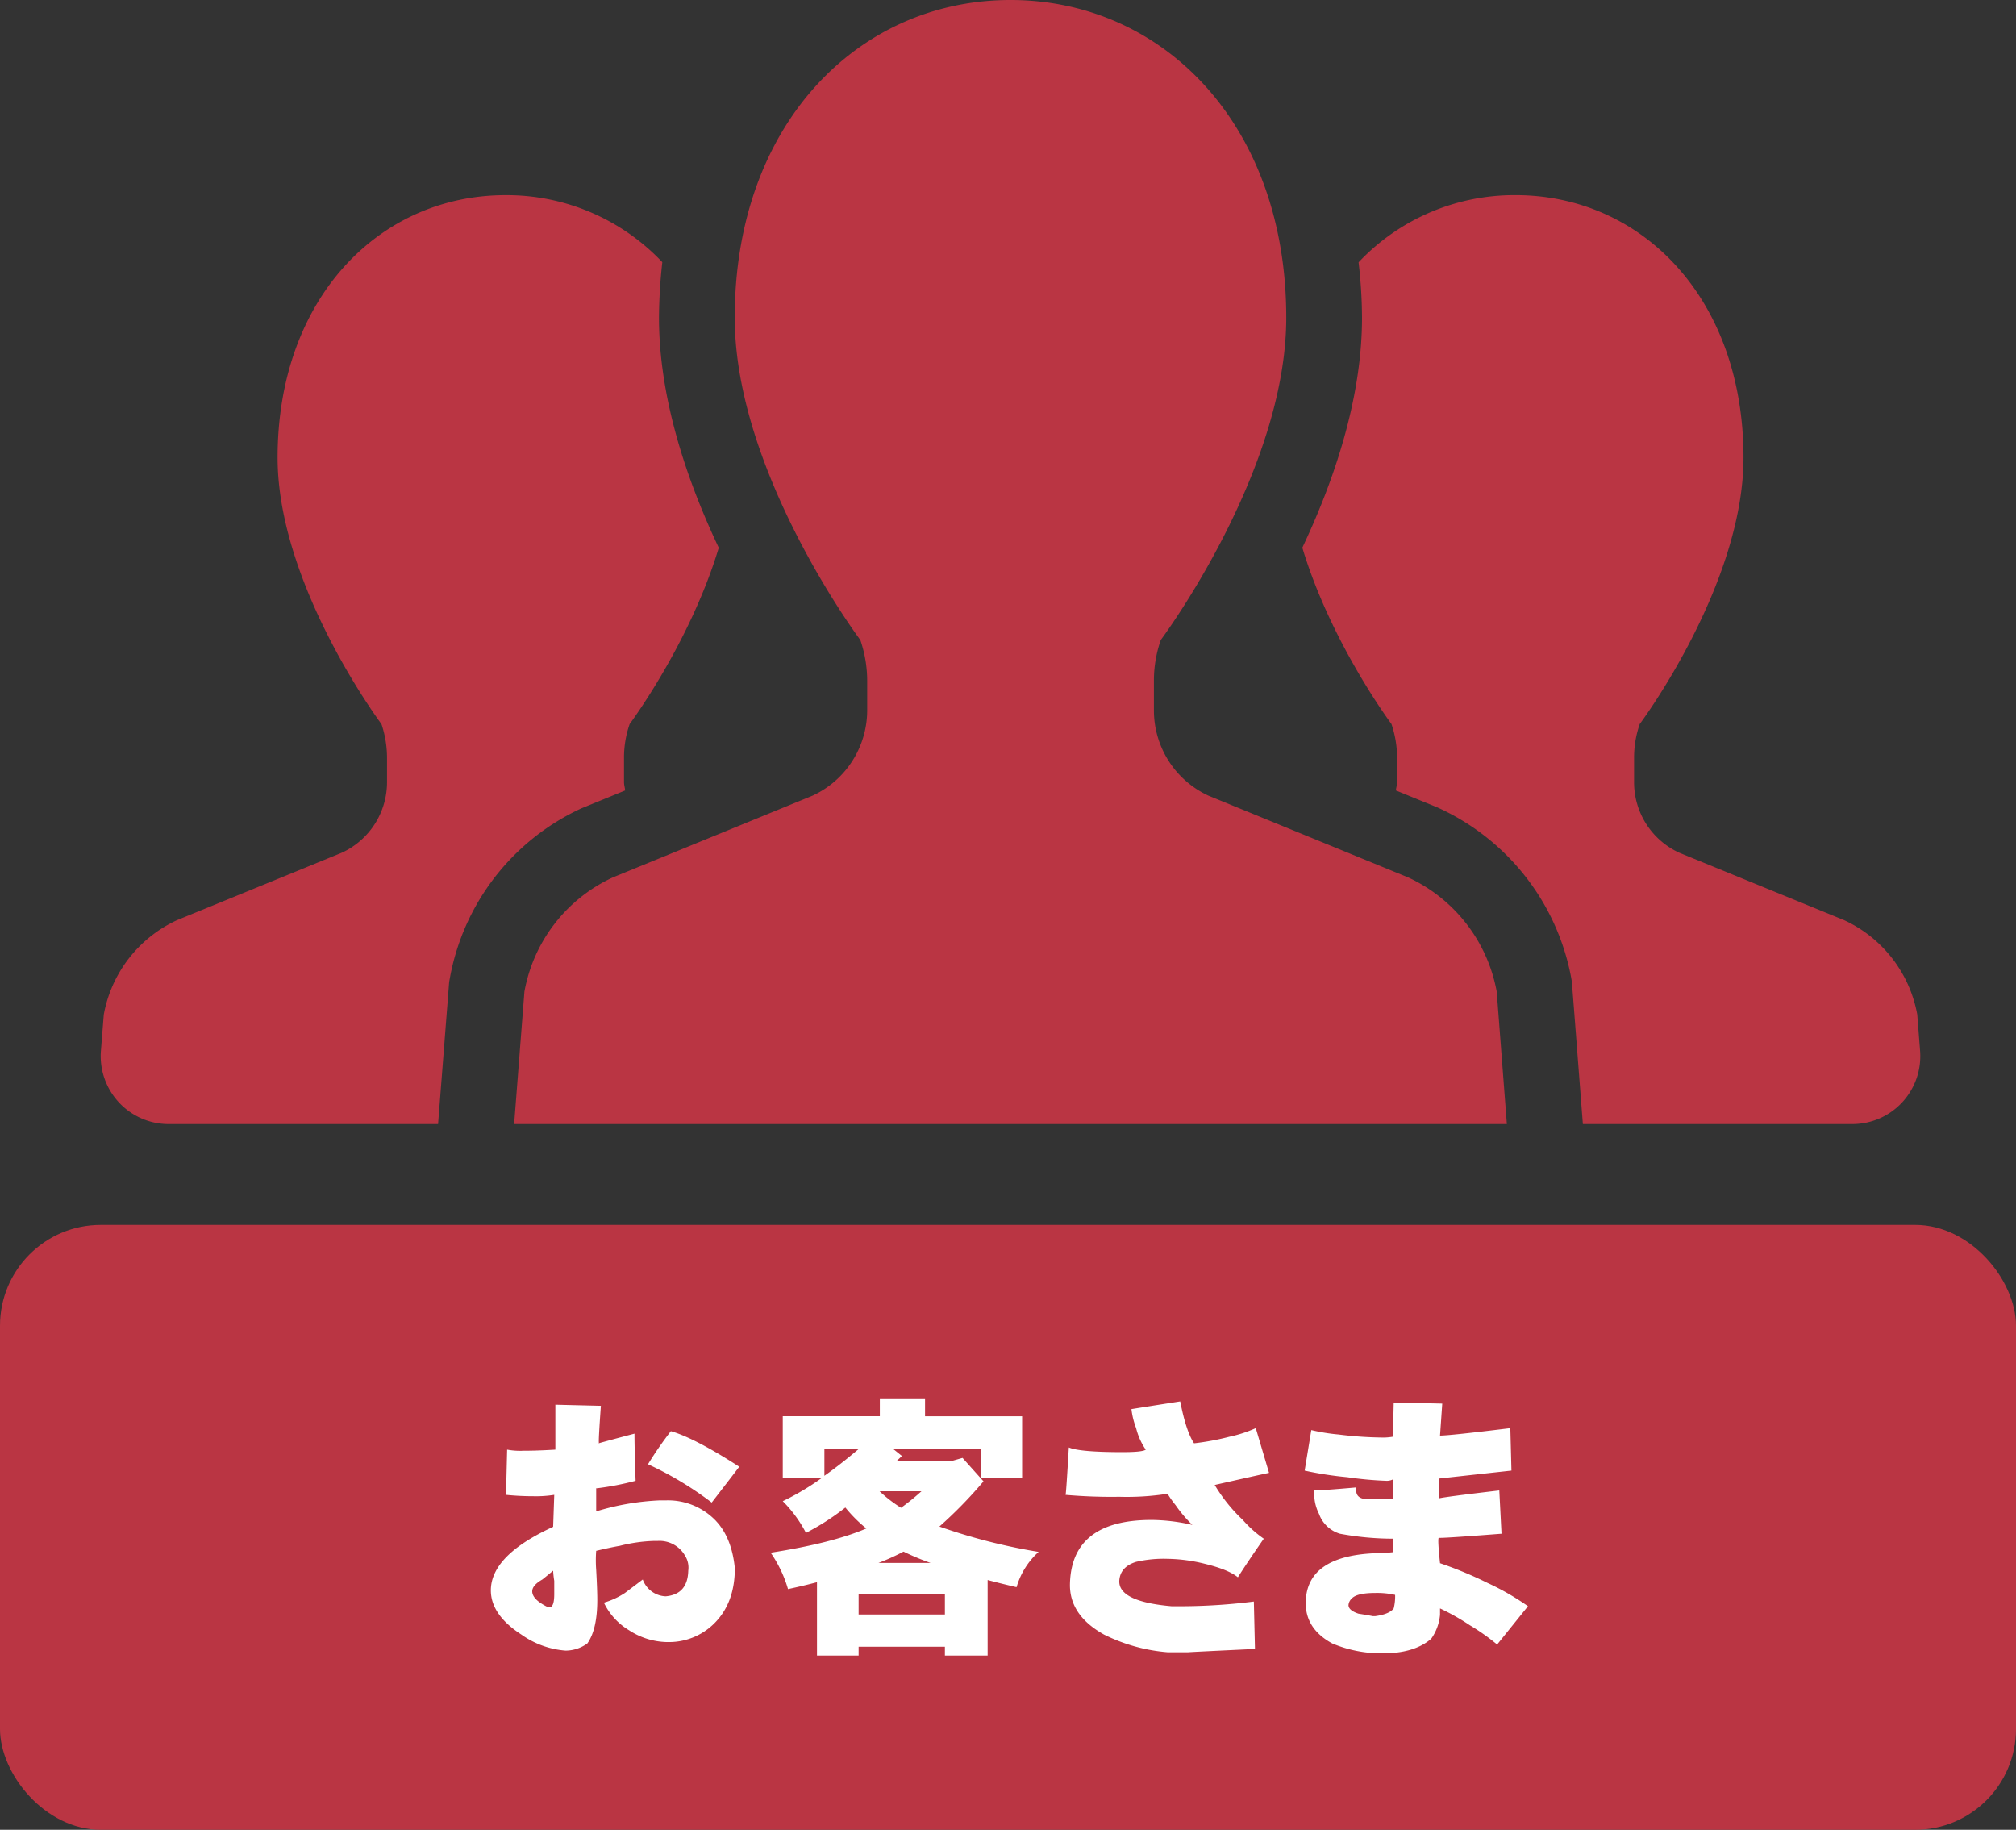 <svg width="400" height="363" viewBox="0 0 400 363" xmlns="http://www.w3.org/2000/svg"><rect x="0" y="0" width="400" height="363" fill="#333333" stroke="none"/><defs><style>.cls-1, .cls-3 {fill: #ba3543;}.cls-2 {fill: #fff;}.cls-2, .cls-3 {fill-rule: evenodd;}</style></defs>
<rect data-name="長方形 1296" class="cls-1" y="243" width="400" height="120" rx="20" ry="20"/>
<path class="cls-2" d="M1573.11,877.92a71.973,71.973,0,0,0-4.54,6.563,66.993,66.993,0,0,1,12.64,7.6q3.72-4.812,5.47-7.109-8.82-5.688-13.57-7.055h0Zm8.97,17.828a13.124,13.124,0,0,0-9.79-4.1h-1.31a50.449,50.449,0,0,0-12.69,2.187V889.24h0.22a55.621,55.621,0,0,0,7.6-1.476q-0.225-6.672-.22-9.352-5.805,1.531-7.11,1.914l0.05-.164q-0.105-.273.39-7.273l-9.03-.219v8.914c-2.37.146-4.49,0.219-6.34,0.219a14.224,14.224,0,0,1-3.23-.219l-0.22,8.969a53.711,53.711,0,0,0,5.47.273,23.118,23.118,0,0,0,4.1-.273l-0.22,6.344q-12.42,5.688-12.36,12.687,0.06,4.814,6.07,8.7a17.387,17.387,0,0,0,8.75,3.172,7.388,7.388,0,0,0,4.33-1.422q1.965-2.789,1.97-8.586c0-1.421-.08-3.426-0.22-6.015a25.344,25.344,0,0,1,0-3.774q3-.709,4.65-0.984a31.134,31.134,0,0,1,6.94-.984h0.66a5.833,5.833,0,0,1,5.36,2.9,4.449,4.449,0,0,1,.66,3.008c-0.08,3.136-1.57,4.831-4.49,5.086a5.054,5.054,0,0,1-4.54-3.336l-3.55,2.68a15.331,15.331,0,0,1-4.16,1.914,12.842,12.842,0,0,0,4.98,5.468,14.276,14.276,0,0,0,7.49,2.352h0.44a12.7,12.7,0,0,0,9.57-4.32q3.5-3.937,3.5-10.336-0.6-6.015-3.72-9.352h0Zm-32.93,17.117h-0.38c-2.12-1.02-3.17-2.078-3.17-3.172,0-.8.67-1.585,2.02-2.351q1.425-1.149,2.13-1.75a16.49,16.49,0,0,0,.22,2.023v2.625c0,1.605-.27,2.48-0.82,2.625h0Zm65.42-37.9h-19.26v12.25h7.72a50.94,50.94,0,0,1-7.72,4.594,25.276,25.276,0,0,1,4.6,6.289,47.9,47.9,0,0,0,7.82-5.032,27.886,27.886,0,0,0,4.16,4.157q-6.735,2.9-18.98,4.812a24.665,24.665,0,0,1,3.44,7.219c2.05-.438,3.96-0.893,5.75-1.367v14.547h8.26v-1.75h17.12v1.75h8.48V907.451c1.78,0.475,3.7.949,5.74,1.422a15.011,15.011,0,0,1,4.38-7,115.165,115.165,0,0,1-19.69-5.031,87.057,87.057,0,0,0,8.75-8.969l-4.16-4.648-2.3.656h-10.83c0.37-.328.73-0.674,1.1-1.039l-1.7-1.367h17.45v5.742h8.1v-12.25h-19.26v-3.555h-8.97v3.555Zm-4.21,35.219h17.12v4.1h-17.12v-4.1Zm8.91-8.368a48.808,48.808,0,0,0,5.37,2.243H1614.3a43.549,43.549,0,0,0,4.97-2.243h0Zm3.56-11.976a47.936,47.936,0,0,1-4.05,3.281,27.09,27.09,0,0,1-4.26-3.281h8.31Zm-19.26-8.367h6.79q-3.615,3.063-6.79,5.3v-5.3Zm85.59-4.157a25.283,25.283,0,0,1-5.2,1.7,50.553,50.553,0,0,1-7.05,1.312q-1.59-2.406-2.74-8.312-8.745,1.368-9.68,1.531a15.807,15.807,0,0,0,.93,3.773,13.084,13.084,0,0,0,1.91,4.266q-0.645.492-4.59,0.492-8.535,0-10.67-.929-0.54,9.241-.65,9.406a104.572,104.572,0,0,0,10.66.383,52.425,52.425,0,0,0,9.58-.6,19.3,19.3,0,0,0,1.58,2.242,25.993,25.993,0,0,0,3.34,3.938,37.136,37.136,0,0,0-8.1-.985q-15.915,0-16.19,12.743-0.105,6.18,6.78,10.007a34.484,34.484,0,0,0,12.59,3.5h4.15q-0.6,0,13.19-.656l-0.22-9.406a116.4,116.4,0,0,1-13.62.93h-2.74q-10.5-.93-10.34-5.032,0.165-2.789,3.34-3.773a24.433,24.433,0,0,1,6.24-.6,32.409,32.409,0,0,1,7.38.985c3.14,0.765,5.32,1.659,6.57,2.679q1.8-2.842,5.14-7.656a22.9,22.9,0,0,1-4.16-3.719,32.223,32.223,0,0,1-5.58-6.945q7.005-1.585,10.78-2.406ZM1735.08,908a76.534,76.534,0,0,0-9.36-3.883c-0.32-3.062-.42-4.739-0.27-5.031h0.27q1.65,0,12.2-.82l-0.44-8.586q-11.16,1.313-12.03,1.586v-3.938l14.44-1.586-0.22-8.422q-12.03,1.477-13.95,1.477l0.44-6.344-9.63-.218-0.16,6.781a11.024,11.024,0,0,1-2.24.164,74.664,74.664,0,0,1-8.54-.6,38.159,38.159,0,0,1-5.41-.875l-1.32,8.039a69.494,69.494,0,0,0,8.48,1.313,71.361,71.361,0,0,0,7.72.711,2.707,2.707,0,0,0,1.31-.274v3.938h-4.81c-1.65,0-2.47-.583-2.47-1.75v-0.6q-6.84.6-8.31,0.6a8.82,8.82,0,0,0,.93,4.648,6.316,6.316,0,0,0,4.16,3.938,58.117,58.117,0,0,0,10.5.984c0.04,0.693.05,1.277,0.05,1.75a5.7,5.7,0,0,1-.05.93l-1.64.164q-15.975,0-15.65,10.391,0.225,4.812,5.25,7.546a25.17,25.17,0,0,0,9.8,1.969h0.22q6.285,0,9.62-2.9a9.678,9.678,0,0,0,1.75-4.758v-1.258a45.466,45.466,0,0,1,5.91,3.336,43.062,43.062,0,0,1,5.42,3.828l6.12-7.6a50.494,50.494,0,0,0-8.09-4.649h0Zm-18.55,5.086q-0.87,1.149-3.66,1.531h-0.49q-1.1-.217-2.85-0.492c-1.31-.437-1.97-1-1.97-1.7a2.023,2.023,0,0,1,.71-1.367c0.7-.692,2.23-1.039,4.6-1.039a16.384,16.384,0,0,1,3.94.382,10.04,10.04,0,0,1-.28,2.68h0Z" transform="translate(-1440 -594)"/>
<path data-name="シェイプ 1288" class="cls-3" d="M1564.04,750.816c-0.05-.561-0.23-1.08-0.23-1.643v-4.821a20.337,20.337,0,0,1,1.12-6.708s12-16.084,17.68-34.982c-6.22-13.129-11.86-29.466-11.86-45.663a103.659,103.659,0,0,1,.66-10.987,42.465,42.465,0,0,0-31.12-13.3c-24.96,0-45.21,20.387-45.21,52.071,0,25.352,20.61,52.866,20.61,52.866a21.126,21.126,0,0,1,1.1,6.707v4.822a15.4,15.4,0,0,1-8.97,13.988l-32.71,13.382a25.7,25.7,0,0,0-14.52,18.732l-0.57,7.2A13.485,13.485,0,0,0,1473.45,817h53.47l2.2-28.208,0.14-.761a46.164,46.164,0,0,1,26.08-33.659Zm256.37,44.459a25.661,25.661,0,0,0-14.51-18.732l-32.73-13.382a15.364,15.364,0,0,1-8.95-13.988v-4.822a20.335,20.335,0,0,1,1.12-6.707s20.59-27.514,20.59-52.866c0-31.684-20.24-52.071-45.24-52.071a42.492,42.492,0,0,0-31.13,13.326,98.015,98.015,0,0,1,.68,10.966c0,16.184-5.63,32.523-11.84,45.651,5.67,18.9,17.69,34.994,17.69,34.994a21.135,21.135,0,0,1,1.11,6.707v4.822c0,0.562-.19,1.08-0.24,1.643l8.11,3.309a46.428,46.428,0,0,1,26.68,33.88l0.13,0.772,2.18,28.22h53.5a13.47,13.47,0,0,0,13.41-14.518Zm-101.03-27.216-39.6-16.206a18.635,18.635,0,0,1-10.83-16.923v-5.847a24.444,24.444,0,0,1,1.36-8.12s24.9-33.273,24.9-63.964c0-38.348-24.49-63-54.72-63-30.21,0-54.71,24.657-54.71,63,0,30.691,24.92,63.964,24.92,63.964a24.966,24.966,0,0,1,1.36,8.12v5.847a18.671,18.671,0,0,1-10.85,16.923l-39.6,16.206a31.01,31.01,0,0,0-17.56,22.671L1542.01,817h196.97l-2.01-26.267A31.123,31.123,0,0,0,1719.38,768.059Z" transform="translate(-1440 -594)"/>
</svg>